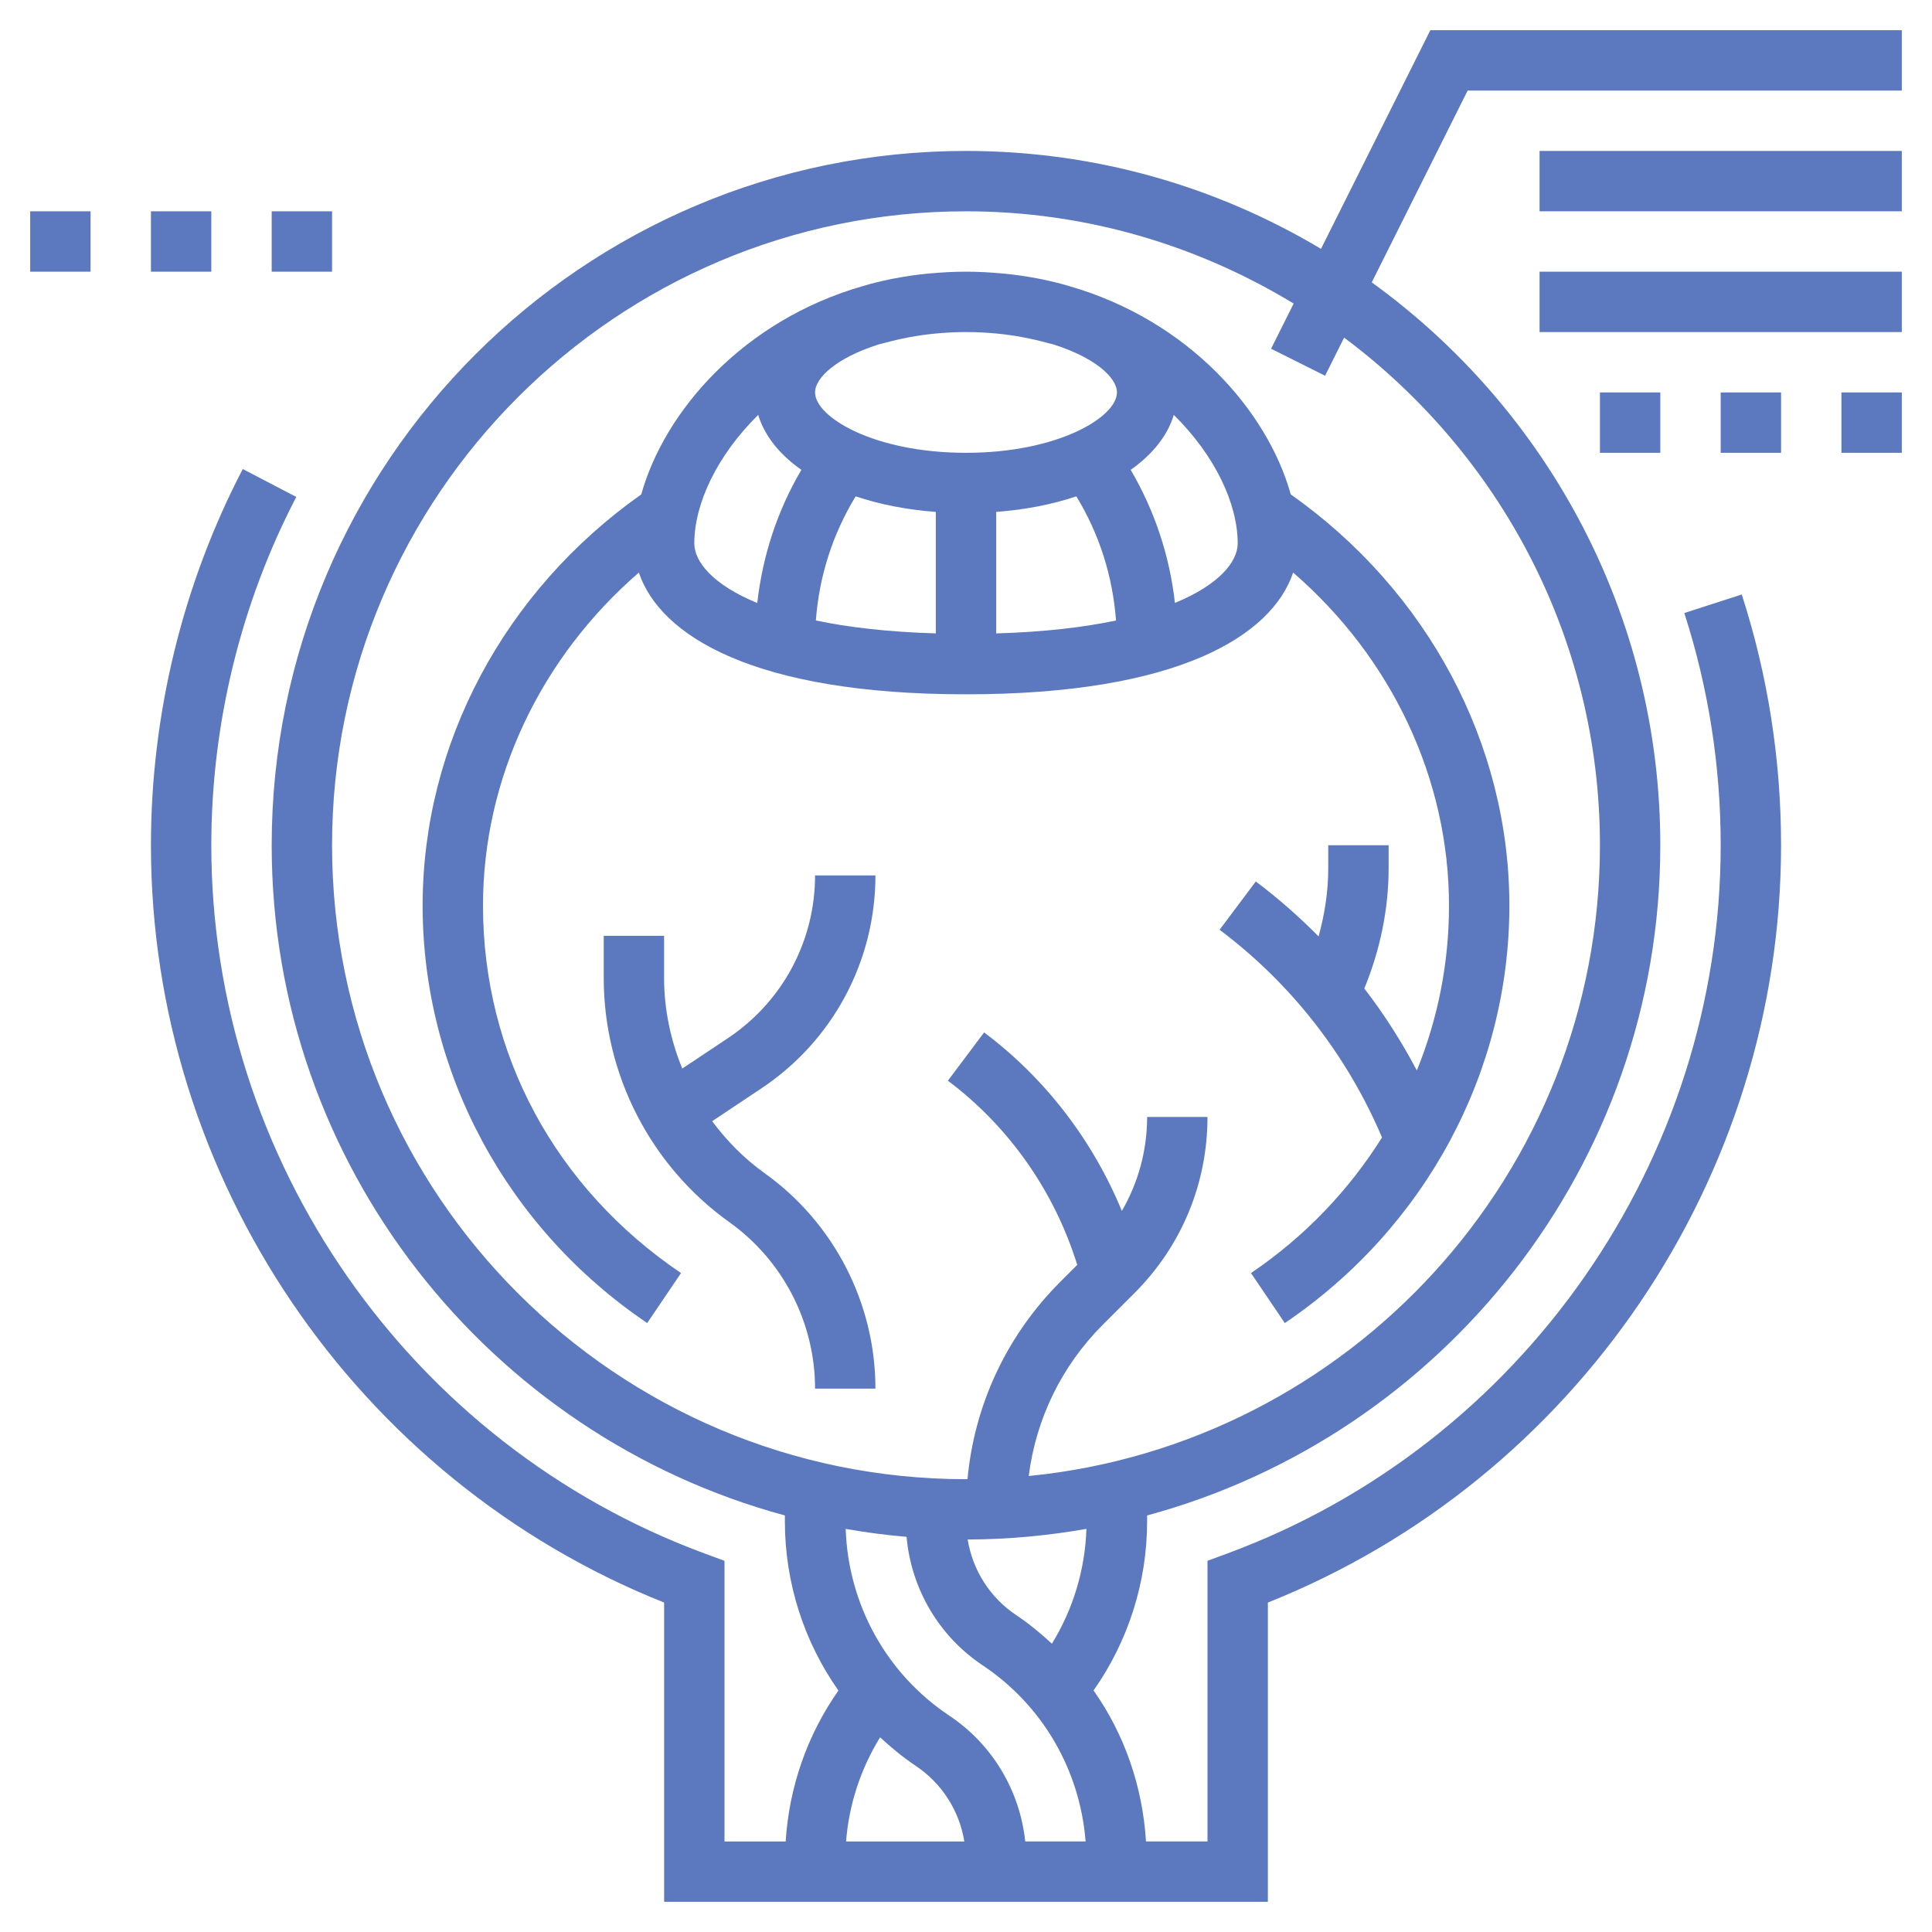 <?xml version="1.0" encoding="UTF-8"?>
<svg xmlns="http://www.w3.org/2000/svg" xmlns:xlink="http://www.w3.org/1999/xlink" height="100px" width="100px" fill="#5c79bf" x="0px" y="0px" viewBox="0 0 64 64" style="enable-background:new 0 0 64 64;" xml:space="preserve">
  <g>
    <path d="M35.413,9.476c-0.3-0.091-0.617-0.167-0.944-0.233c-0.024-0.005-0.048-0.01-0.072-0.014   c-0.359-0.07-0.731-0.125-1.117-0.163c-0.031-0.003-0.063-0.005-0.094-0.008C32.801,9.022,32.407,9,32,9s-0.801,0.022-1.185,0.057   c-0.031,0.003-0.063,0.005-0.094,0.008c-0.386,0.038-0.758,0.093-1.117,0.163c-0.024,0.005-0.048,0.01-0.072,0.014   c-0.327,0.066-0.645,0.142-0.944,0.233c-3.968,1.139-6.578,4.147-7.345,6.902C16.703,19.581,14,24.642,14,30   c0,5.507,2.781,10.676,7.439,13.828l1.121-1.656C18.391,39.351,16,34.915,16,30c0-4.204,1.901-8.209,5.163-11.033   C21.866,21.058,24.969,23,32,23s10.134-1.942,10.837-4.033C46.099,21.791,48,25.796,48,30c0,1.917-0.374,3.756-1.065,5.46   c-0.505-0.953-1.082-1.864-1.74-2.714C45.713,31.485,46,30.126,46,28.764V28h-2v0.764c0,0.761-0.117,1.52-0.32,2.256   c-0.647-0.653-1.339-1.264-2.08-1.82l-1.2,1.6c2.373,1.78,4.222,4.155,5.381,6.88c-1.089,1.734-2.537,3.271-4.341,4.492   l1.121,1.656C47.219,40.676,50,35.507,50,30c0-5.358-2.703-10.419-7.242-13.623C41.991,13.622,39.381,10.614,35.413,9.476z M37,13   c0,0.815-1.948,2-5,2s-5-1.185-5-2c0-0.504,0.748-1.149,2.039-1.568c0.019-0.006,0.037-0.014,0.056-0.019   c0.061-0.019,0.133-0.032,0.196-0.05c0.536-0.146,1.098-0.257,1.689-0.313C31.306,11.019,31.644,11,32,11s0.694,0.019,1.019,0.049   c0.592,0.057,1.153,0.167,1.689,0.313c0.063,0.018,0.136,0.031,0.196,0.05c0.019,0.006,0.037,0.013,0.056,0.019   C36.251,11.851,37,12.496,37,13z M31,16.958v4.024c-1.584-0.047-2.901-0.202-3.973-0.428c0.107-1.462,0.556-2.862,1.318-4.112   C29.133,16.707,30.028,16.885,31,16.958z M33,16.958c0.972-0.073,1.867-0.251,2.655-0.516c0.753,1.235,1.201,2.622,1.315,4.113   c-1.071,0.226-2.388,0.381-3.97,0.428V16.958z M23,18c0-1.323,0.761-2.92,2.116-4.256c0.21,0.692,0.707,1.312,1.43,1.82   c-0.789,1.344-1.282,2.829-1.461,4.411C23.619,19.372,23,18.611,23,18z M38.921,19.973c-0.175-1.56-0.67-3.054-1.466-4.409   c0.723-0.508,1.219-1.129,1.429-1.82C40.239,15.08,41,16.677,41,18C41,18.61,40.383,19.37,38.921,19.973z"></path>
    <path d="M47.382,1L43.76,8.244C40.316,6.186,36.295,5,32,5C19.318,5,9,15.318,9,28c0,10.607,7.219,19.555,17,22.201v0.194   c0,2.041,0.635,3.99,1.774,5.607c-1.033,1.467-1.635,3.201-1.748,4.999H24v-9.297l-0.654-0.241C13.569,47.854,7,38.426,7,28   c0-4.014,0.974-8.004,2.815-11.538l-1.773-0.925C6.052,19.356,5,23.665,5,28c0,11.025,6.803,21.019,17,25.087V63h20v-9.913   C52.197,49.019,59,39.025,59,28c0-2.837-0.438-5.632-1.302-8.307l-1.903,0.614C56.594,22.784,57,25.372,57,28   c0,10.426-6.569,19.854-16.346,23.462L40,51.703V61h-2.037c-0.113-1.818-0.711-3.546-1.737-5.001   C37.374,54.367,38,52.406,38,50.395v-0.194C47.781,47.555,55,38.607,55,28c0-7.667-3.774-14.465-9.559-18.646L48.618,3H63V1H47.382   z M29.154,57.551c0.369,0.339,0.757,0.662,1.182,0.946c0.871,0.581,1.443,1.49,1.609,2.504h-3.918   C28.123,59.774,28.513,58.592,29.154,57.551z M33.962,61c-0.178-1.686-1.087-3.214-2.517-4.168c-2.086-1.391-3.348-3.69-3.43-6.185   c0.663,0.116,1.335,0.205,2.016,0.263c0.155,1.722,1.068,3.287,2.523,4.258c1.987,1.325,3.223,3.475,3.408,5.832H33.962z    M34.846,54.449c-0.369-0.339-0.757-0.662-1.182-0.946c-0.872-0.581-1.443-1.491-1.609-2.505c1.342-0.003,2.655-0.127,3.934-0.352   C35.945,51.997,35.548,53.308,34.846,54.449z M53,28c0,10.878-8.315,19.848-18.922,20.895c0.24-1.893,1.087-3.646,2.458-5.016   l1.05-1.05C39.143,41.271,40,39.202,40,37h-2c0,1.112-0.295,2.177-0.837,3.114c-0.962-2.332-2.534-4.392-4.563-5.914l-1.2,1.6   c2.034,1.526,3.534,3.679,4.285,6.101l-0.563,0.563c-1.774,1.774-2.843,4.065-3.072,6.533C32.033,48.998,32.017,49,32,49   c-11.58,0-21-9.42-21-21S20.42,7,32,7c3.975,0,7.681,1.13,10.854,3.056l-0.748,1.496l1.789,0.895l0.631-1.263   C49.657,15.017,53,21.118,53,28z"></path>
    <rect x="51" y="5" width="12" height="2"></rect>
    <rect x="51" y="9" width="12" height="2"></rect>
    <rect x="61" y="13" width="2" height="2"></rect>
    <rect x="57" y="13" width="2" height="2"></rect>
    <rect x="53" y="13" width="2" height="2"></rect>
    <rect x="1" y="7" width="2" height="2"></rect>
    <rect x="5" y="7" width="2" height="2"></rect>
    <rect x="9" y="7" width="2" height="2"></rect>
    <path d="M29,29h-2c0,2.169-1.078,4.183-2.883,5.387l-1.516,1.01c-0.385-0.942-0.602-1.957-0.602-3V31h-2v1.397   c0,3.204,1.557,6.229,4.164,8.091C25.94,41.758,27,43.818,27,46h2c0-2.827-1.373-5.495-3.674-7.139   c-0.675-0.482-1.25-1.069-1.735-1.72l1.636-1.091C27.589,34.476,29,31.84,29,29z"></path>
  </g>
</svg>